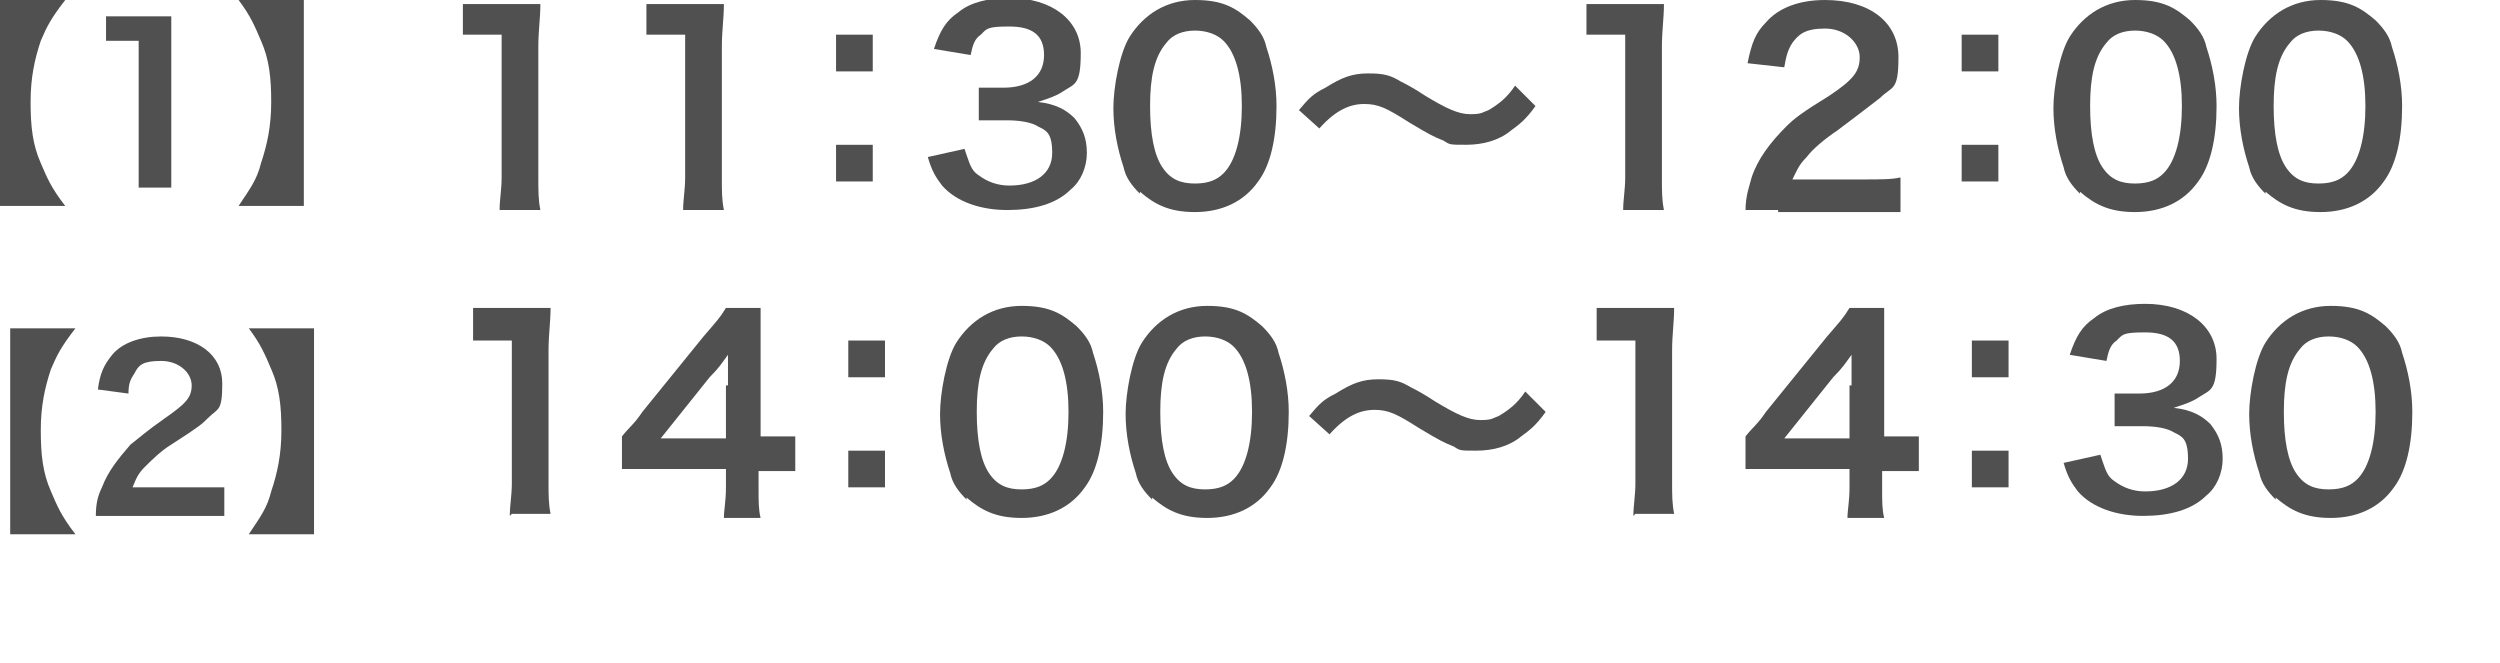 <?xml version="1.0" encoding="UTF-8"?>
<svg id="_レイヤー_2" xmlns="http://www.w3.org/2000/svg" version="1.1" viewBox="0 0 122.6 32.5">
  <!-- Generator: Adobe Illustrator 29.0.1, SVG Export Plug-In . SVG Version: 2.1.0 Build 192)  -->
  <defs>
    <style>
      .st0 {
        fill: #505050;
      }
    </style>
  </defs>
  <path class="st0" d="M0,10.1V0h3.2c-.7.9-.9,1.3-1.2,2-.3.9-.5,1.8-.5,3s.1,2.1.5,3c.3.7.5,1.2,1.2,2.1H0Z"/>
  <path class="st0" d="M6.8,9.2c0-.4,0-.8,0-1.4V2h-.5c-.4,0-.7,0-1.1,0V.8c.3,0,.6,0,1.1,0h1c.5,0,.7,0,1.1,0,0,.6,0,1.1,0,1.7v5.3c0,.6,0,.9,0,1.4,0,0-1.6,0-1.6,0Z"/>
  <path class="st0" d="M11.7,10.1c.6-.9.9-1.3,1.1-2.1.3-.9.5-1.8.5-3s-.1-2.1-.5-3c-.3-.7-.5-1.2-1.1-2h3.2v10.1h-3.2Z"/>
  <path class="st0" d="M24.5,10.3c0-.5.1-1,.1-1.6V1.7h-.6c-.5,0-.8,0-1.3,0V.2c.4,0,.7,0,1.3,0h1.2c.6,0,.8,0,1.3,0,0,.7-.1,1.3-.1,2.1v6.4c0,.7,0,1.1.1,1.6h-1.9Z"/>
  <path class="st0" d="M33.5,10.3c0-.5.1-1,.1-1.6V1.7h-.6c-.5,0-.8,0-1.3,0V.2c.4,0,.7,0,1.3,0h1.2c.6,0,.8,0,1.3,0,0,.7-.1,1.3-.1,2.1v6.4c0,.7,0,1.1.1,1.6h-1.9Z"/>
  <path class="st0" d="M42.8,1.7v1.8h-1.8v-1.8s1.8,0,1.8,0ZM42.8,7.1v1.8h-1.8v-1.8h1.8Z"/>
  <path class="st0" d="M47.4,7.6c.2.6.3.8.6,1,.4.3.9.5,1.5.5,1.3,0,2.1-.6,2.1-1.6s-.3-1.1-.7-1.3c-.3-.2-.9-.3-1.5-.3s-.9,0-1.4,0v-1.6c.4,0,.7,0,1.2,0,1.3,0,2-.6,2-1.6s-.6-1.4-1.7-1.4-1.1.1-1.4.4c-.3.2-.4.5-.5,1l-1.8-.3c.3-.9.6-1.4,1.2-1.8.6-.5,1.5-.7,2.5-.7,2.1,0,3.5,1.1,3.5,2.7s-.3,1.5-.9,1.9c-.3.2-.6.3-1.2.5.9.1,1.4.4,1.8.8.4.5.6,1,.6,1.7s-.3,1.4-.8,1.8c-.7.7-1.8,1-3.1,1s-2.5-.4-3.2-1.2c-.3-.4-.5-.7-.7-1.4,0,0,1.8-.4,1.8-.4Z"/>
  <path class="st0" d="M55.9,9.5c-.4-.4-.7-.8-.8-1.3-.3-.9-.5-1.9-.5-2.9s.3-2.7.8-3.5c.7-1.1,1.8-1.8,3.2-1.8s2,.4,2.7,1c.4.4.7.8.8,1.3.3.9.5,1.9.5,2.9,0,1.6-.3,2.9-.9,3.7-.7,1-1.8,1.5-3.1,1.5s-2-.4-2.7-1ZM60,8.5c.6-.6.9-1.8.9-3.3s-.3-2.6-.9-3.2c-.3-.3-.8-.5-1.4-.5s-1.1.2-1.4.6c-.6.7-.8,1.7-.8,3.1s.2,2.4.6,3c.4.6.9.8,1.6.8s1.1-.2,1.4-.5Z"/>
  <path class="st0" d="M63.7,5.4c.5-.6.7-.8,1.3-1.1.8-.5,1.3-.7,2.1-.7s1.1.1,1.6.4c.2.1.6.3,1.2.7,1,.6,1.6.9,2.2.9s.6-.1.9-.2c.5-.3.9-.6,1.3-1.2l1,1c-.5.7-.8.9-1.2,1.2-.6.5-1.4.7-2.2.7s-.8,0-1.1-.2c-.5-.2-.7-.3-1.7-.9-1.1-.7-1.5-.9-2.2-.9s-1.4.3-2.2,1.2c0,0-1-.9-1-.9Z"/>
  <path class="st0" d="M79.6,10.3c0-.5.1-1,.1-1.6V1.7h-.6c-.5,0-.8,0-1.3,0V.2c.4,0,.7,0,1.3,0h1.2c.6,0,.8,0,1.3,0,0,.7-.1,1.3-.1,2.1v6.4c0,.7,0,1.1.1,1.6h-1.9Z"/>
  <path class="st0" d="M87.2,10.3c-1,0-1.2,0-1.6,0,0-.7.2-1.2.3-1.6.3-.9.9-1.7,1.7-2.5.4-.4.8-.7,2.1-1.5,1.2-.8,1.5-1.2,1.5-1.9s-.7-1.4-1.7-1.4-1.3.3-1.6.7c-.2.3-.3.6-.4,1.2l-1.8-.2c.2-1,.4-1.5.9-2,.6-.7,1.6-1.1,2.9-1.1,2.2,0,3.6,1.1,3.6,2.8s-.3,1.4-.9,2c-.4.3-.5.4-2.1,1.6-.6.4-1.2.9-1.5,1.3-.4.4-.5.7-.7,1.1h3.5c.8,0,1.4,0,1.8-.1v1.7c-.6,0-1.1,0-1.9,0h-4.1Z"/>
  <path class="st0" d="M98,1.7v1.8h-1.8v-1.8s1.8,0,1.8,0ZM98,7.1v1.8h-1.8v-1.8h1.8Z"/>
  <path class="st0" d="M102,9.5c-.4-.4-.7-.8-.8-1.3-.3-.9-.5-1.9-.5-2.9s.3-2.7.8-3.5c.7-1.1,1.8-1.8,3.2-1.8s2,.4,2.7,1c.4.4.7.8.8,1.3.3.9.5,1.9.5,2.9,0,1.6-.3,2.9-.9,3.7-.7,1-1.8,1.5-3.1,1.5s-2-.4-2.7-1ZM106.1,8.5c.6-.6.9-1.8.9-3.3s-.3-2.6-.9-3.2c-.3-.3-.8-.5-1.4-.5s-1.1.2-1.4.6c-.6.7-.8,1.7-.8,3.1s.2,2.4.6,3c.4.6.9.8,1.6.8s1.1-.2,1.4-.5Z"/>
  <path class="st0" d="M111.1,9.5c-.4-.4-.7-.8-.8-1.3-.3-.9-.5-1.9-.5-2.9s.3-2.7.8-3.5c.7-1.1,1.8-1.8,3.2-1.8s2,.4,2.7,1c.4.4.7.8.8,1.3.3.9.5,1.9.5,2.9,0,1.6-.3,2.9-.9,3.7-.7,1-1.8,1.5-3.1,1.5s-2-.4-2.7-1ZM115.1,8.5c.6-.6.9-1.8.9-3.3s-.3-2.6-.9-3.2c-.3-.3-.8-.5-1.4-.5s-1.1.2-1.4.6c-.6.7-.8,1.7-.8,3.1s.2,2.4.6,3c.4.6.9.8,1.6.8s1.1-.2,1.4-.5Z"/>
  <path class="st0" d="M.5,26.2v-10.1h3.2c-.7.9-.9,1.3-1.2,2-.3.9-.5,1.8-.5,3s.1,2.1.5,3c.3.7.5,1.2,1.2,2.1,0,0-3.2,0-3.2,0Z"/>
  <path class="st0" d="M6.1,25.3c-.8,0-1,0-1.4,0,0-.6.1-1,.3-1.4.3-.8.8-1.4,1.4-2.1.4-.3.7-.6,1.7-1.3,1-.7,1.3-1,1.3-1.6s-.6-1.2-1.5-1.2-1.1.2-1.3.6c-.2.3-.3.5-.3,1l-1.5-.2c.1-.8.3-1.2.7-1.7.5-.6,1.4-.9,2.4-.9,1.8,0,3,.9,3,2.3s-.2,1.2-.7,1.7c-.3.3-.4.4-1.8,1.3-.5.3-1,.8-1.3,1.1-.3.3-.4.5-.6,1h3c.7,0,1.2,0,1.5,0v1.4c-.5,0-.9,0-1.6,0h-3.4Z"/>
  <path class="st0" d="M12.2,26.2c.6-.9.9-1.3,1.1-2.1.3-.9.5-1.8.5-3s-.1-2.1-.5-3c-.3-.7-.5-1.2-1.1-2h3.2v10.1h-3.2Z"/>
  <path class="st0" d="M25,25.3c0-.5.1-1,.1-1.6v-7h-.6c-.5,0-.8,0-1.3,0v-1.6c.4,0,.7,0,1.3,0h1.2c.6,0,.8,0,1.3,0,0,.7-.1,1.3-.1,2.1v6.4c0,.7,0,1.1.1,1.6h-1.9Z"/>
  <path class="st0" d="M39,23.1c-.5,0-.7,0-1.3,0h-.5v.9c0,.6,0,1,.1,1.4h-1.8c0-.4.1-.8.1-1.5v-.9h-3.5c-.7,0-1.2,0-1.6,0v-1.6c.4-.5.6-.6,1-1.2l3-3.7c.6-.7.8-.9,1.1-1.4h1.7c0,.7,0,1.2,0,2.1v4.2h.4c.5,0,.8,0,1.3,0v1.6h0ZM35.7,18.9c0-.6,0-1,0-1.5-.3.4-.4.6-.9,1.1l-2.4,3h3.2v-2.6h0Z"/>
  <path class="st0" d="M43.4,16.7v1.8h-1.8v-1.8s1.8,0,1.8,0ZM43.4,22.1v1.8h-1.8v-1.8h1.8Z"/>
  <path class="st0" d="M47.4,24.5c-.4-.4-.7-.8-.8-1.3-.3-.9-.5-1.9-.5-2.9s.3-2.7.8-3.5c.7-1.1,1.8-1.8,3.2-1.8s2,.4,2.7,1c.4.4.7.8.8,1.3.3.9.5,1.9.5,2.9,0,1.6-.3,2.9-.9,3.7-.7,1-1.8,1.5-3.1,1.5s-2-.4-2.7-1ZM51.5,23.5c.6-.6.9-1.8.9-3.3s-.3-2.6-.9-3.2c-.3-.3-.8-.5-1.4-.5s-1.1.2-1.4.6c-.6.7-.8,1.7-.8,3.1s.2,2.4.6,3c.4.6.9.8,1.6.8s1.1-.2,1.4-.5h0Z"/>
  <path class="st0" d="M56.5,24.5c-.4-.4-.7-.8-.8-1.3-.3-.9-.5-1.9-.5-2.9s.3-2.7.8-3.5c.7-1.1,1.8-1.8,3.2-1.8s2,.4,2.7,1c.4.4.7.8.8,1.3.3.9.5,1.9.5,2.9,0,1.6-.3,2.9-.9,3.7-.7,1-1.8,1.5-3.1,1.5s-2-.4-2.7-1ZM60.5,23.5c.6-.6.9-1.8.9-3.3s-.3-2.6-.9-3.2c-.3-.3-.8-.5-1.4-.5s-1.1.2-1.4.6c-.6.7-.8,1.7-.8,3.1s.2,2.4.6,3c.4.6.9.8,1.6.8s1.1-.2,1.4-.5Z"/>
  <path class="st0" d="M64.2,20.4c.5-.6.7-.8,1.3-1.1.8-.5,1.3-.7,2.1-.7s1.1.1,1.6.4c.2.1.6.3,1.2.7,1,.6,1.6.9,2.2.9s.6-.1.9-.2c.5-.3.9-.6,1.3-1.2l1,1c-.5.7-.8.9-1.2,1.2-.6.5-1.4.7-2.2.7s-.8,0-1.1-.2c-.5-.2-.7-.3-1.7-.9-1.1-.7-1.5-.9-2.2-.9s-1.4.3-2.2,1.2l-1-.9h0Z"/>
  <path class="st0" d="M80.1,25.3c0-.5.1-1,.1-1.6v-7h-.6c-.5,0-.8,0-1.3,0v-1.6c.4,0,.7,0,1.3,0h1.2c.6,0,.8,0,1.3,0,0,.7-.1,1.3-.1,2.1v6.4c0,.7,0,1.1.1,1.6h-1.9Z"/>
  <path class="st0" d="M94.1,23.1c-.5,0-.7,0-1.3,0h-.5v.9c0,.6,0,1,.1,1.4h-1.8c0-.4.1-.8.1-1.5v-.9h-3.5c-.7,0-1.2,0-1.6,0v-1.6c.4-.5.6-.6,1-1.2l3-3.7c.6-.7.8-.9,1.1-1.4h1.7c0,.7,0,1.2,0,2.1v4.2h.4c.5,0,.8,0,1.3,0v1.6h0ZM90.8,18.9c0-.6,0-1,0-1.5-.3.4-.4.6-.9,1.1l-2.4,3h3.2v-2.6h0Z"/>
  <path class="st0" d="M98.5,16.7v1.8h-1.8v-1.8s1.8,0,1.8,0ZM98.5,22.1v1.8h-1.8v-1.8h1.8Z"/>
  <path class="st0" d="M103.1,22.6c.2.6.3.8.6,1,.4.3.9.5,1.5.5,1.3,0,2.1-.6,2.1-1.6s-.3-1.1-.7-1.3c-.3-.2-.9-.3-1.5-.3s-.9,0-1.4,0v-1.6c.4,0,.7,0,1.2,0,1.3,0,2-.6,2-1.6s-.6-1.4-1.7-1.4-1.1.1-1.4.4c-.3.2-.4.5-.5,1l-1.8-.3c.3-.9.6-1.4,1.2-1.8.6-.5,1.5-.7,2.5-.7,2.1,0,3.5,1.1,3.5,2.7s-.3,1.5-.9,1.9c-.3.2-.6.3-1.2.5.9.1,1.4.4,1.8.8.4.5.6,1,.6,1.7s-.3,1.4-.8,1.8c-.7.7-1.8,1-3.1,1s-2.5-.4-3.2-1.2c-.3-.4-.5-.7-.7-1.4l1.8-.4h0Z"/>
  <path class="st0" d="M111.6,24.5c-.4-.4-.7-.8-.8-1.3-.3-.9-.5-1.9-.5-2.9s.3-2.7.8-3.5c.7-1.1,1.8-1.8,3.2-1.8s2,.4,2.7,1c.4.4.7.8.8,1.3.3.9.5,1.9.5,2.9,0,1.6-.3,2.9-.9,3.7-.7,1-1.8,1.5-3.1,1.5s-2-.4-2.7-1ZM115.6,23.5c.6-.6.9-1.8.9-3.3s-.3-2.6-.9-3.2c-.3-.3-.8-.5-1.4-.5s-1.1.2-1.4.6c-.6.7-.8,1.7-.8,3.1s.2,2.4.6,3c.4.6.9.8,1.6.8s1.1-.2,1.4-.5Z"/>
</svg>